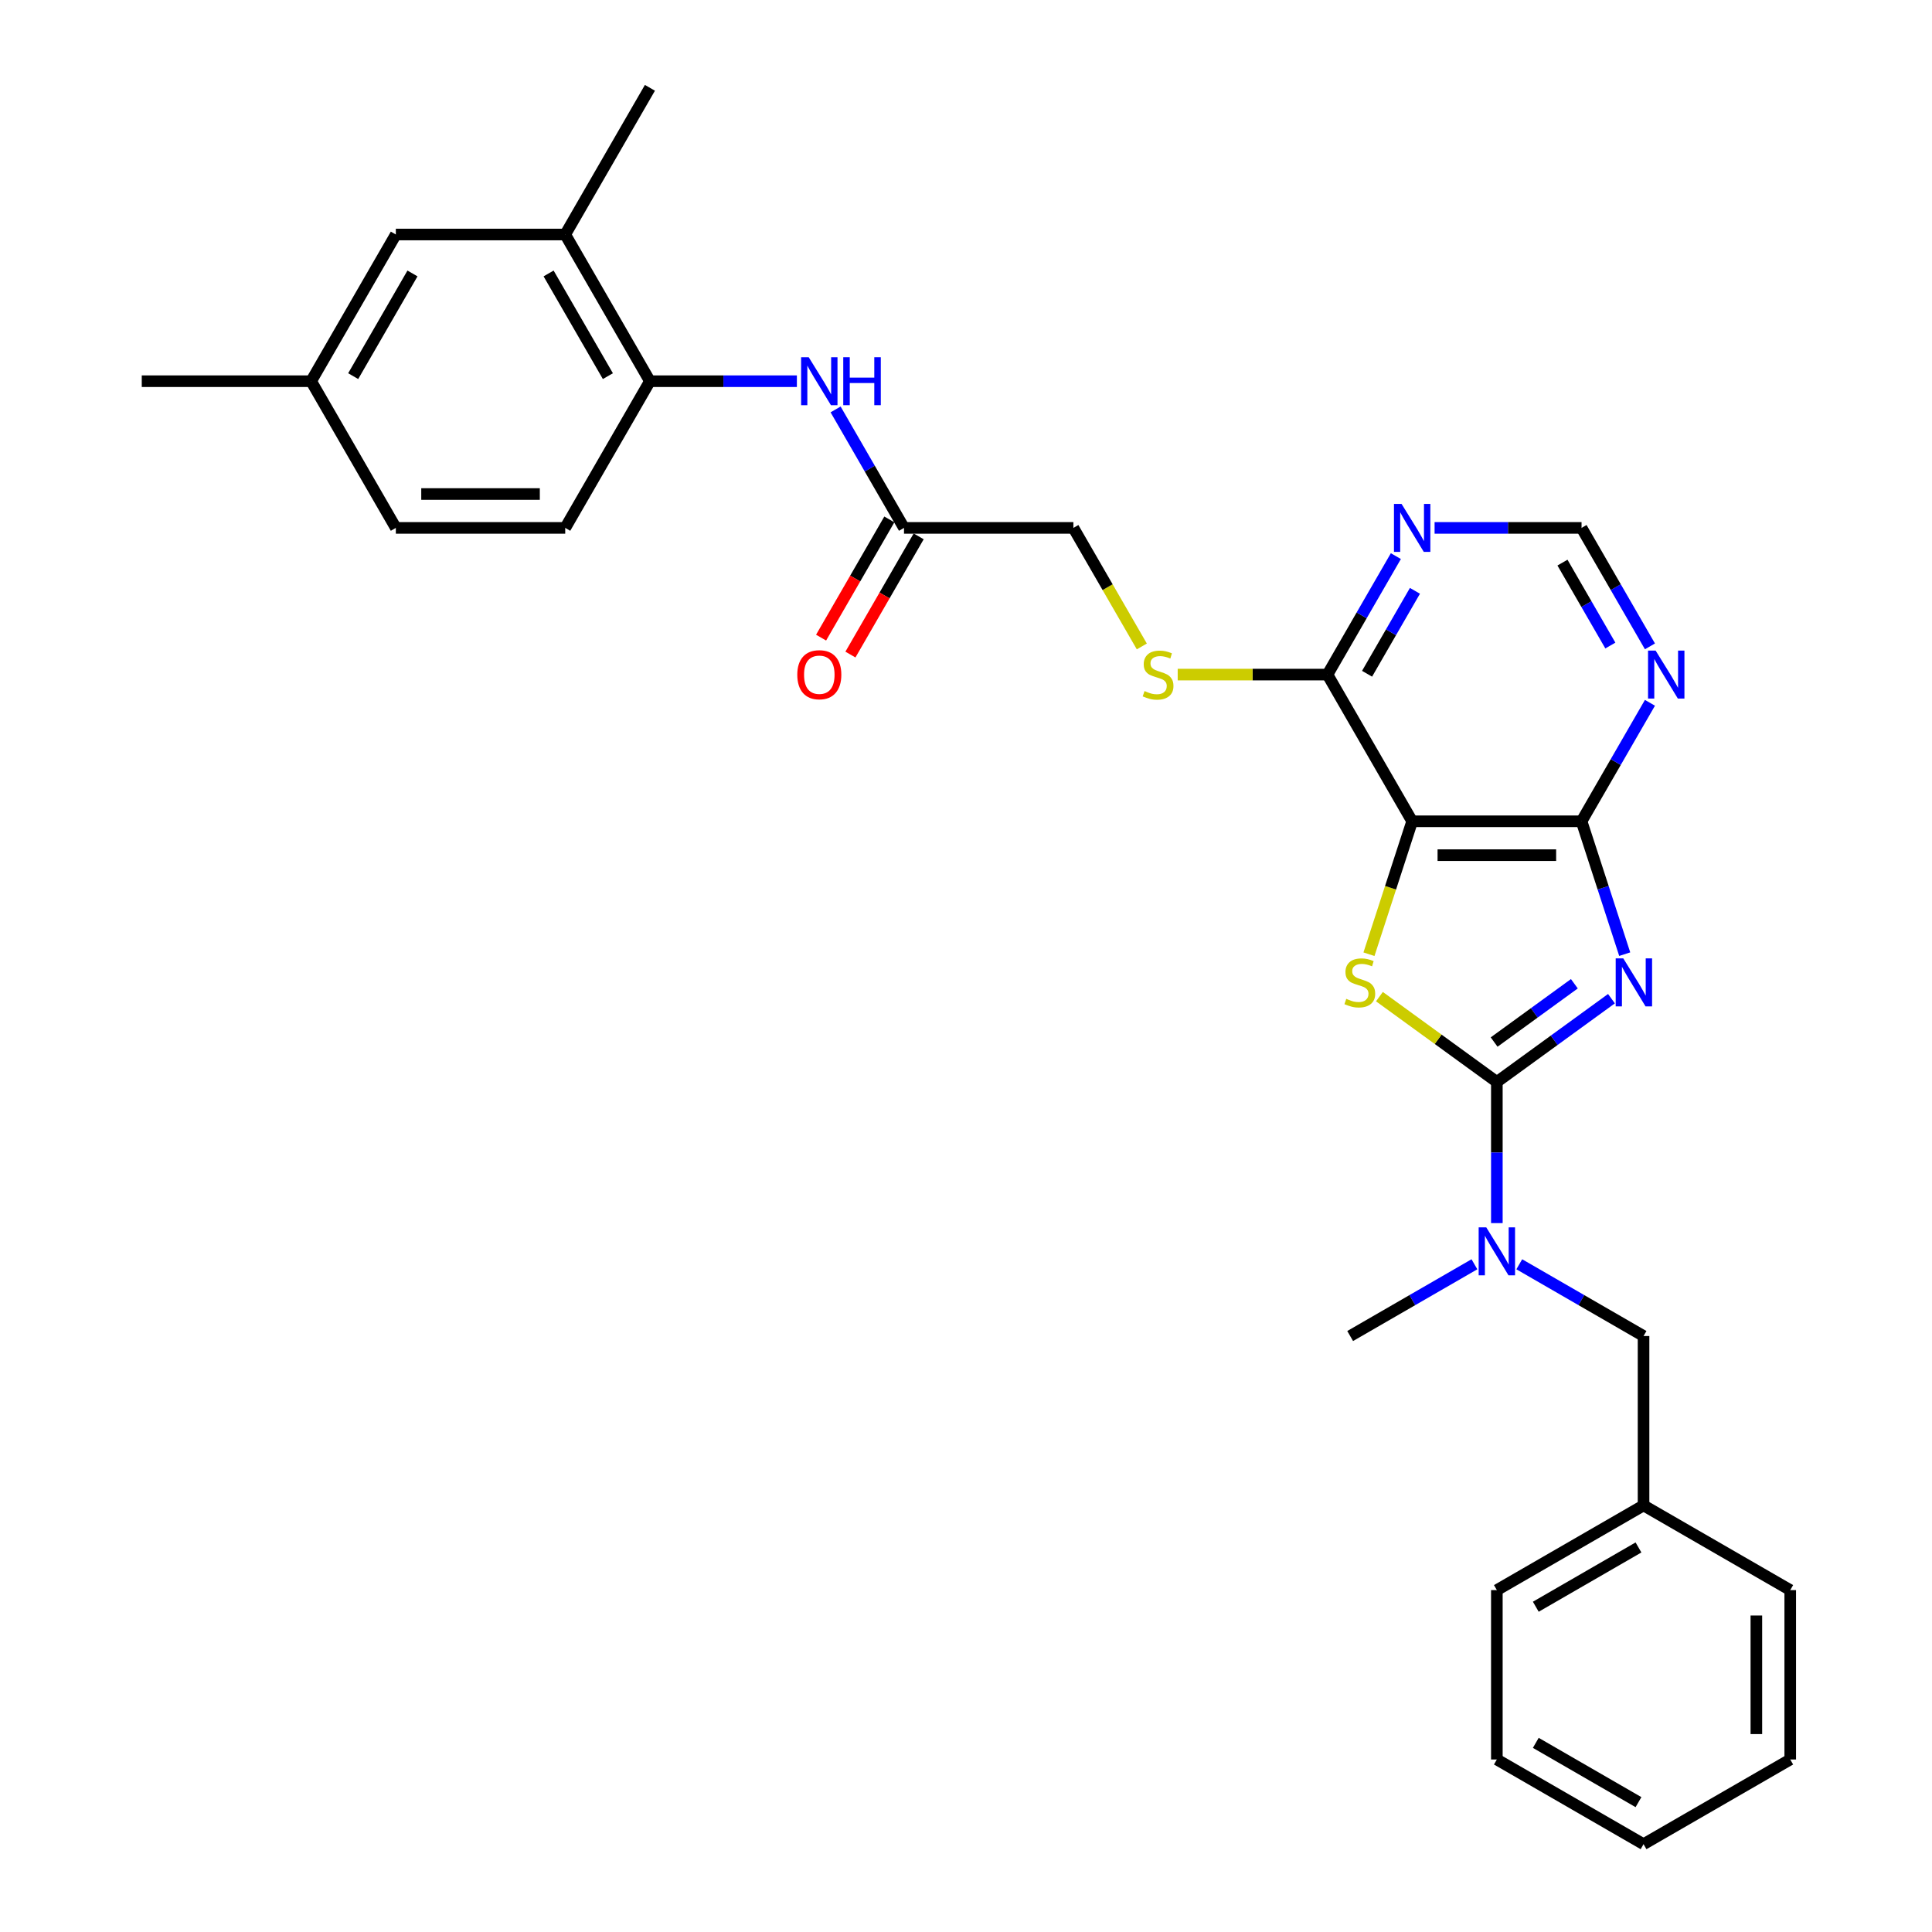 <?xml version='1.0' encoding='iso-8859-1'?>
<svg version='1.1' baseProfile='full'
              xmlns='http://www.w3.org/2000/svg'
                      xmlns:rdkit='http://www.rdkit.org/xml'
                      xmlns:xlink='http://www.w3.org/1999/xlink'
                  xml:space='preserve'
width='1000px' height='1000px' viewBox='0 0 1000 1000'>
<!-- END OF HEADER -->
<rect style='opacity:1.0;fill:#FFFFFF;stroke:none' width='1000' height='1000' x='0' y='0'> </rect>
<path class='bond-0' d='M 834.091,516.912 L 804.43,538.462' style='fill:none;fill-rule:evenodd;stroke:#0000FF;stroke-width:6px;stroke-linecap:butt;stroke-linejoin:miter;stroke-opacity:1' />
<path class='bond-0' d='M 804.43,538.462 L 774.769,560.012' style='fill:none;fill-rule:evenodd;stroke:#000000;stroke-width:6px;stroke-linecap:butt;stroke-linejoin:miter;stroke-opacity:1' />
<path class='bond-0' d='M 814.886,509.191 L 794.123,524.276' style='fill:none;fill-rule:evenodd;stroke:#0000FF;stroke-width:6px;stroke-linecap:butt;stroke-linejoin:miter;stroke-opacity:1' />
<path class='bond-0' d='M 794.123,524.276 L 773.36,539.361' style='fill:none;fill-rule:evenodd;stroke:#000000;stroke-width:6px;stroke-linecap:butt;stroke-linejoin:miter;stroke-opacity:1' />
<path class='bond-3' d='M 840.953,493.871 L 829.779,459.483' style='fill:none;fill-rule:evenodd;stroke:#0000FF;stroke-width:6px;stroke-linecap:butt;stroke-linejoin:miter;stroke-opacity:1' />
<path class='bond-3' d='M 829.779,459.483 L 818.606,425.095' style='fill:none;fill-rule:evenodd;stroke:#000000;stroke-width:6px;stroke-linecap:butt;stroke-linejoin:miter;stroke-opacity:1' />
<path class='bond-1' d='M 774.769,560.012 L 744.38,537.933' style='fill:none;fill-rule:evenodd;stroke:#000000;stroke-width:6px;stroke-linecap:butt;stroke-linejoin:miter;stroke-opacity:1' />
<path class='bond-1' d='M 744.38,537.933 L 713.991,515.854' style='fill:none;fill-rule:evenodd;stroke:#CCCC00;stroke-width:6px;stroke-linecap:butt;stroke-linejoin:miter;stroke-opacity:1' />
<path class='bond-5' d='M 774.769,560.012 L 774.769,596.545' style='fill:none;fill-rule:evenodd;stroke:#000000;stroke-width:6px;stroke-linecap:butt;stroke-linejoin:miter;stroke-opacity:1' />
<path class='bond-5' d='M 774.769,596.545 L 774.769,633.079' style='fill:none;fill-rule:evenodd;stroke:#0000FF;stroke-width:6px;stroke-linecap:butt;stroke-linejoin:miter;stroke-opacity:1' />
<path class='bond-30' d='M 708.573,493.907 L 719.752,459.501' style='fill:none;fill-rule:evenodd;stroke:#CCCC00;stroke-width:6px;stroke-linecap:butt;stroke-linejoin:miter;stroke-opacity:1' />
<path class='bond-30' d='M 719.752,459.501 L 730.932,425.095' style='fill:none;fill-rule:evenodd;stroke:#000000;stroke-width:6px;stroke-linecap:butt;stroke-linejoin:miter;stroke-opacity:1' />
<path class='bond-2' d='M 730.932,425.095 L 818.606,425.095' style='fill:none;fill-rule:evenodd;stroke:#000000;stroke-width:6px;stroke-linecap:butt;stroke-linejoin:miter;stroke-opacity:1' />
<path class='bond-2' d='M 744.083,442.63 L 805.455,442.63' style='fill:none;fill-rule:evenodd;stroke:#000000;stroke-width:6px;stroke-linecap:butt;stroke-linejoin:miter;stroke-opacity:1' />
<path class='bond-4' d='M 730.932,425.095 L 687.094,349.167' style='fill:none;fill-rule:evenodd;stroke:#000000;stroke-width:6px;stroke-linecap:butt;stroke-linejoin:miter;stroke-opacity:1' />
<path class='bond-6' d='M 818.606,425.095 L 836.308,394.434' style='fill:none;fill-rule:evenodd;stroke:#000000;stroke-width:6px;stroke-linecap:butt;stroke-linejoin:miter;stroke-opacity:1' />
<path class='bond-6' d='M 836.308,394.434 L 854.01,363.773' style='fill:none;fill-rule:evenodd;stroke:#0000FF;stroke-width:6px;stroke-linecap:butt;stroke-linejoin:miter;stroke-opacity:1' />
<path class='bond-11' d='M 687.094,349.167 L 648.334,349.167' style='fill:none;fill-rule:evenodd;stroke:#000000;stroke-width:6px;stroke-linecap:butt;stroke-linejoin:miter;stroke-opacity:1' />
<path class='bond-11' d='M 648.334,349.167 L 609.573,349.167' style='fill:none;fill-rule:evenodd;stroke:#CCCC00;stroke-width:6px;stroke-linecap:butt;stroke-linejoin:miter;stroke-opacity:1' />
<path class='bond-31' d='M 687.094,349.167 L 704.796,318.506' style='fill:none;fill-rule:evenodd;stroke:#000000;stroke-width:6px;stroke-linecap:butt;stroke-linejoin:miter;stroke-opacity:1' />
<path class='bond-31' d='M 704.796,318.506 L 722.499,287.845' style='fill:none;fill-rule:evenodd;stroke:#0000FF;stroke-width:6px;stroke-linecap:butt;stroke-linejoin:miter;stroke-opacity:1' />
<path class='bond-31' d='M 707.591,348.736 L 719.982,327.273' style='fill:none;fill-rule:evenodd;stroke:#000000;stroke-width:6px;stroke-linecap:butt;stroke-linejoin:miter;stroke-opacity:1' />
<path class='bond-31' d='M 719.982,327.273 L 732.374,305.811' style='fill:none;fill-rule:evenodd;stroke:#0000FF;stroke-width:6px;stroke-linecap:butt;stroke-linejoin:miter;stroke-opacity:1' />
<path class='bond-14' d='M 786.377,654.388 L 818.537,672.955' style='fill:none;fill-rule:evenodd;stroke:#0000FF;stroke-width:6px;stroke-linecap:butt;stroke-linejoin:miter;stroke-opacity:1' />
<path class='bond-14' d='M 818.537,672.955 L 850.697,691.523' style='fill:none;fill-rule:evenodd;stroke:#000000;stroke-width:6px;stroke-linecap:butt;stroke-linejoin:miter;stroke-opacity:1' />
<path class='bond-22' d='M 763.161,654.388 L 731.001,672.955' style='fill:none;fill-rule:evenodd;stroke:#0000FF;stroke-width:6px;stroke-linecap:butt;stroke-linejoin:miter;stroke-opacity:1' />
<path class='bond-22' d='M 731.001,672.955 L 698.841,691.523' style='fill:none;fill-rule:evenodd;stroke:#000000;stroke-width:6px;stroke-linecap:butt;stroke-linejoin:miter;stroke-opacity:1' />
<path class='bond-12' d='M 854.01,334.56 L 836.308,303.9' style='fill:none;fill-rule:evenodd;stroke:#0000FF;stroke-width:6px;stroke-linecap:butt;stroke-linejoin:miter;stroke-opacity:1' />
<path class='bond-12' d='M 836.308,303.9 L 818.606,273.239' style='fill:none;fill-rule:evenodd;stroke:#000000;stroke-width:6px;stroke-linecap:butt;stroke-linejoin:miter;stroke-opacity:1' />
<path class='bond-12' d='M 833.514,334.13 L 821.122,312.667' style='fill:none;fill-rule:evenodd;stroke:#0000FF;stroke-width:6px;stroke-linecap:butt;stroke-linejoin:miter;stroke-opacity:1' />
<path class='bond-12' d='M 821.122,312.667 L 808.731,291.204' style='fill:none;fill-rule:evenodd;stroke:#000000;stroke-width:6px;stroke-linecap:butt;stroke-linejoin:miter;stroke-opacity:1' />
<path class='bond-7' d='M 742.54,273.239 L 780.573,273.239' style='fill:none;fill-rule:evenodd;stroke:#0000FF;stroke-width:6px;stroke-linecap:butt;stroke-linejoin:miter;stroke-opacity:1' />
<path class='bond-7' d='M 780.573,273.239 L 818.606,273.239' style='fill:none;fill-rule:evenodd;stroke:#000000;stroke-width:6px;stroke-linecap:butt;stroke-linejoin:miter;stroke-opacity:1' />
<path class='bond-8' d='M 432.505,211.917 L 450.207,242.578' style='fill:none;fill-rule:evenodd;stroke:#0000FF;stroke-width:6px;stroke-linecap:butt;stroke-linejoin:miter;stroke-opacity:1' />
<path class='bond-8' d='M 450.207,242.578 L 467.909,273.239' style='fill:none;fill-rule:evenodd;stroke:#000000;stroke-width:6px;stroke-linecap:butt;stroke-linejoin:miter;stroke-opacity:1' />
<path class='bond-9' d='M 412.464,197.311 L 374.431,197.311' style='fill:none;fill-rule:evenodd;stroke:#0000FF;stroke-width:6px;stroke-linecap:butt;stroke-linejoin:miter;stroke-opacity:1' />
<path class='bond-9' d='M 374.431,197.311 L 336.398,197.311' style='fill:none;fill-rule:evenodd;stroke:#000000;stroke-width:6px;stroke-linecap:butt;stroke-linejoin:miter;stroke-opacity:1' />
<path class='bond-13' d='M 336.398,197.311 L 292.561,121.383' style='fill:none;fill-rule:evenodd;stroke:#000000;stroke-width:6px;stroke-linecap:butt;stroke-linejoin:miter;stroke-opacity:1' />
<path class='bond-13' d='M 314.637,194.689 L 283.951,141.539' style='fill:none;fill-rule:evenodd;stroke:#000000;stroke-width:6px;stroke-linecap:butt;stroke-linejoin:miter;stroke-opacity:1' />
<path class='bond-17' d='M 336.398,197.311 L 292.561,273.239' style='fill:none;fill-rule:evenodd;stroke:#000000;stroke-width:6px;stroke-linecap:butt;stroke-linejoin:miter;stroke-opacity:1' />
<path class='bond-10' d='M 467.909,273.239 L 555.583,273.239' style='fill:none;fill-rule:evenodd;stroke:#000000;stroke-width:6px;stroke-linecap:butt;stroke-linejoin:miter;stroke-opacity:1' />
<path class='bond-16' d='M 460.316,268.855 L 442.655,299.446' style='fill:none;fill-rule:evenodd;stroke:#000000;stroke-width:6px;stroke-linecap:butt;stroke-linejoin:miter;stroke-opacity:1' />
<path class='bond-16' d='M 442.655,299.446 L 424.993,330.036' style='fill:none;fill-rule:evenodd;stroke:#FF0000;stroke-width:6px;stroke-linecap:butt;stroke-linejoin:miter;stroke-opacity:1' />
<path class='bond-16' d='M 475.502,277.622 L 457.84,308.213' style='fill:none;fill-rule:evenodd;stroke:#000000;stroke-width:6px;stroke-linecap:butt;stroke-linejoin:miter;stroke-opacity:1' />
<path class='bond-16' d='M 457.84,308.213 L 440.179,338.804' style='fill:none;fill-rule:evenodd;stroke:#FF0000;stroke-width:6px;stroke-linecap:butt;stroke-linejoin:miter;stroke-opacity:1' />
<path class='bond-18' d='M 591.007,334.595 L 573.295,303.917' style='fill:none;fill-rule:evenodd;stroke:#CCCC00;stroke-width:6px;stroke-linecap:butt;stroke-linejoin:miter;stroke-opacity:1' />
<path class='bond-18' d='M 573.295,303.917 L 555.583,273.239' style='fill:none;fill-rule:evenodd;stroke:#000000;stroke-width:6px;stroke-linecap:butt;stroke-linejoin:miter;stroke-opacity:1' />
<path class='bond-15' d='M 292.561,121.383 L 204.886,121.383' style='fill:none;fill-rule:evenodd;stroke:#000000;stroke-width:6px;stroke-linecap:butt;stroke-linejoin:miter;stroke-opacity:1' />
<path class='bond-23' d='M 292.561,121.383 L 336.398,45.455' style='fill:none;fill-rule:evenodd;stroke:#000000;stroke-width:6px;stroke-linecap:butt;stroke-linejoin:miter;stroke-opacity:1' />
<path class='bond-20' d='M 850.697,691.523 L 850.697,779.197' style='fill:none;fill-rule:evenodd;stroke:#000000;stroke-width:6px;stroke-linecap:butt;stroke-linejoin:miter;stroke-opacity:1' />
<path class='bond-33' d='M 204.886,121.383 L 161.049,197.311' style='fill:none;fill-rule:evenodd;stroke:#000000;stroke-width:6px;stroke-linecap:butt;stroke-linejoin:miter;stroke-opacity:1' />
<path class='bond-33' d='M 213.497,141.539 L 182.811,194.689' style='fill:none;fill-rule:evenodd;stroke:#000000;stroke-width:6px;stroke-linecap:butt;stroke-linejoin:miter;stroke-opacity:1' />
<path class='bond-21' d='M 292.561,273.239 L 204.886,273.239' style='fill:none;fill-rule:evenodd;stroke:#000000;stroke-width:6px;stroke-linecap:butt;stroke-linejoin:miter;stroke-opacity:1' />
<path class='bond-21' d='M 279.41,255.704 L 218.038,255.704' style='fill:none;fill-rule:evenodd;stroke:#000000;stroke-width:6px;stroke-linecap:butt;stroke-linejoin:miter;stroke-opacity:1' />
<path class='bond-19' d='M 161.049,197.311 L 204.886,273.239' style='fill:none;fill-rule:evenodd;stroke:#000000;stroke-width:6px;stroke-linecap:butt;stroke-linejoin:miter;stroke-opacity:1' />
<path class='bond-24' d='M 161.049,197.311 L 73.375,197.311' style='fill:none;fill-rule:evenodd;stroke:#000000;stroke-width:6px;stroke-linecap:butt;stroke-linejoin:miter;stroke-opacity:1' />
<path class='bond-25' d='M 850.697,779.197 L 774.769,823.034' style='fill:none;fill-rule:evenodd;stroke:#000000;stroke-width:6px;stroke-linecap:butt;stroke-linejoin:miter;stroke-opacity:1' />
<path class='bond-25' d='M 848.075,800.958 L 794.925,831.644' style='fill:none;fill-rule:evenodd;stroke:#000000;stroke-width:6px;stroke-linecap:butt;stroke-linejoin:miter;stroke-opacity:1' />
<path class='bond-26' d='M 850.697,779.197 L 926.625,823.034' style='fill:none;fill-rule:evenodd;stroke:#000000;stroke-width:6px;stroke-linecap:butt;stroke-linejoin:miter;stroke-opacity:1' />
<path class='bond-28' d='M 774.769,823.034 L 774.769,910.708' style='fill:none;fill-rule:evenodd;stroke:#000000;stroke-width:6px;stroke-linecap:butt;stroke-linejoin:miter;stroke-opacity:1' />
<path class='bond-27' d='M 926.625,823.034 L 926.625,910.708' style='fill:none;fill-rule:evenodd;stroke:#000000;stroke-width:6px;stroke-linecap:butt;stroke-linejoin:miter;stroke-opacity:1' />
<path class='bond-27' d='M 909.09,836.185 L 909.09,897.557' style='fill:none;fill-rule:evenodd;stroke:#000000;stroke-width:6px;stroke-linecap:butt;stroke-linejoin:miter;stroke-opacity:1' />
<path class='bond-29' d='M 926.625,910.708 L 850.697,954.545' style='fill:none;fill-rule:evenodd;stroke:#000000;stroke-width:6px;stroke-linecap:butt;stroke-linejoin:miter;stroke-opacity:1' />
<path class='bond-32' d='M 774.769,910.708 L 850.697,954.545' style='fill:none;fill-rule:evenodd;stroke:#000000;stroke-width:6px;stroke-linecap:butt;stroke-linejoin:miter;stroke-opacity:1' />
<path class='bond-32' d='M 794.925,902.098 L 848.075,932.784' style='fill:none;fill-rule:evenodd;stroke:#000000;stroke-width:6px;stroke-linecap:butt;stroke-linejoin:miter;stroke-opacity:1' />
<path  class='atom-0' d='M 840.21 496.063
L 848.346 509.214
Q 849.153 510.512, 850.451 512.862
Q 851.748 515.211, 851.818 515.352
L 851.818 496.063
L 855.115 496.063
L 855.115 520.893
L 851.713 520.893
L 842.981 506.514
Q 841.964 504.831, 840.877 502.902
Q 839.824 500.973, 839.509 500.377
L 839.509 520.893
L 836.282 520.893
L 836.282 496.063
L 840.21 496.063
' fill='#0000FF'/>
<path  class='atom-2' d='M 696.825 517
Q 697.105 517.105, 698.263 517.596
Q 699.42 518.087, 700.682 518.403
Q 701.98 518.683, 703.243 518.683
Q 705.592 518.683, 706.96 517.561
Q 708.328 516.404, 708.328 514.405
Q 708.328 513.037, 707.626 512.195
Q 706.96 511.354, 705.908 510.898
Q 704.856 510.442, 703.102 509.916
Q 700.893 509.25, 699.56 508.618
Q 698.263 507.987, 697.316 506.654
Q 696.404 505.322, 696.404 503.077
Q 696.404 499.956, 698.508 498.027
Q 700.647 496.098, 704.856 496.098
Q 707.732 496.098, 710.993 497.466
L 710.186 500.167
Q 707.205 498.939, 704.961 498.939
Q 702.541 498.939, 701.209 499.956
Q 699.876 500.938, 699.911 502.656
Q 699.911 503.989, 700.577 504.796
Q 701.279 505.602, 702.261 506.058
Q 703.278 506.514, 704.961 507.04
Q 707.205 507.742, 708.538 508.443
Q 709.871 509.144, 710.818 510.582
Q 711.8 511.985, 711.8 514.405
Q 711.8 517.842, 709.485 519.7
Q 707.205 521.524, 703.383 521.524
Q 701.173 521.524, 699.49 521.033
Q 697.842 520.577, 695.878 519.77
L 696.825 517
' fill='#CCCC00'/>
<path  class='atom-6' d='M 769.28 635.271
L 777.416 648.422
Q 778.223 649.72, 779.521 652.07
Q 780.818 654.419, 780.888 654.559
L 780.888 635.271
L 784.185 635.271
L 784.185 660.1
L 780.783 660.1
L 772.051 645.722
Q 771.034 644.039, 769.947 642.11
Q 768.895 640.181, 768.579 639.585
L 768.579 660.1
L 765.352 660.1
L 765.352 635.271
L 769.28 635.271
' fill='#0000FF'/>
<path  class='atom-7' d='M 856.954 336.752
L 865.091 349.903
Q 865.897 351.201, 867.195 353.551
Q 868.492 355.9, 868.563 356.04
L 868.563 336.752
L 871.859 336.752
L 871.859 361.582
L 868.457 361.582
L 859.725 347.203
Q 858.708 345.52, 857.621 343.591
Q 856.569 341.662, 856.253 341.066
L 856.253 361.582
L 853.027 361.582
L 853.027 336.752
L 856.954 336.752
' fill='#0000FF'/>
<path  class='atom-8' d='M 725.443 260.824
L 733.579 273.975
Q 734.386 275.273, 735.684 277.622
Q 736.981 279.972, 737.051 280.112
L 737.051 260.824
L 740.348 260.824
L 740.348 285.653
L 736.946 285.653
L 728.214 271.275
Q 727.197 269.592, 726.11 267.663
Q 725.057 265.734, 724.742 265.138
L 724.742 285.653
L 721.515 285.653
L 721.515 260.824
L 725.443 260.824
' fill='#0000FF'/>
<path  class='atom-9' d='M 418.584 184.896
L 426.72 198.047
Q 427.526 199.345, 428.824 201.694
Q 430.121 204.044, 430.192 204.184
L 430.192 184.896
L 433.488 184.896
L 433.488 209.725
L 430.086 209.725
L 421.354 195.347
Q 420.337 193.663, 419.25 191.735
Q 418.198 189.806, 417.882 189.21
L 417.882 209.725
L 414.656 209.725
L 414.656 184.896
L 418.584 184.896
' fill='#0000FF'/>
<path  class='atom-9' d='M 436.469 184.896
L 439.836 184.896
L 439.836 195.452
L 452.531 195.452
L 452.531 184.896
L 455.898 184.896
L 455.898 209.725
L 452.531 209.725
L 452.531 198.258
L 439.836 198.258
L 439.836 209.725
L 436.469 209.725
L 436.469 184.896
' fill='#0000FF'/>
<path  class='atom-12' d='M 592.406 357.689
Q 592.687 357.794, 593.844 358.285
Q 595.002 358.776, 596.264 359.092
Q 597.562 359.372, 598.824 359.372
Q 601.174 359.372, 602.542 358.25
Q 603.909 357.093, 603.909 355.094
Q 603.909 353.726, 603.208 352.884
Q 602.542 352.043, 601.489 351.587
Q 600.437 351.131, 598.684 350.605
Q 596.474 349.938, 595.142 349.307
Q 593.844 348.676, 592.897 347.343
Q 591.986 346.011, 591.986 343.766
Q 591.986 340.645, 594.09 338.716
Q 596.229 336.787, 600.437 336.787
Q 603.313 336.787, 606.575 338.155
L 605.768 340.855
Q 602.787 339.628, 600.543 339.628
Q 598.123 339.628, 596.79 340.645
Q 595.457 341.627, 595.492 343.345
Q 595.492 344.678, 596.159 345.485
Q 596.86 346.291, 597.842 346.747
Q 598.859 347.203, 600.543 347.729
Q 602.787 348.43, 604.12 349.132
Q 605.452 349.833, 606.399 351.271
Q 607.381 352.674, 607.381 355.094
Q 607.381 358.53, 605.067 360.389
Q 602.787 362.213, 598.964 362.213
Q 596.755 362.213, 595.072 361.722
Q 593.423 361.266, 591.459 360.459
L 592.406 357.689
' fill='#CCCC00'/>
<path  class='atom-17' d='M 412.674 349.237
Q 412.674 343.275, 415.62 339.944
Q 418.566 336.612, 424.072 336.612
Q 429.578 336.612, 432.524 339.944
Q 435.47 343.275, 435.47 349.237
Q 435.47 355.269, 432.489 358.706
Q 429.508 362.108, 424.072 362.108
Q 418.601 362.108, 415.62 358.706
Q 412.674 355.304, 412.674 349.237
M 424.072 359.302
Q 427.859 359.302, 429.893 356.777
Q 431.963 354.217, 431.963 349.237
Q 431.963 344.362, 429.893 341.907
Q 427.859 339.417, 424.072 339.417
Q 420.284 339.417, 418.215 341.872
Q 416.181 344.327, 416.181 349.237
Q 416.181 354.252, 418.215 356.777
Q 420.284 359.302, 424.072 359.302
' fill='#FF0000'/>
</svg>
